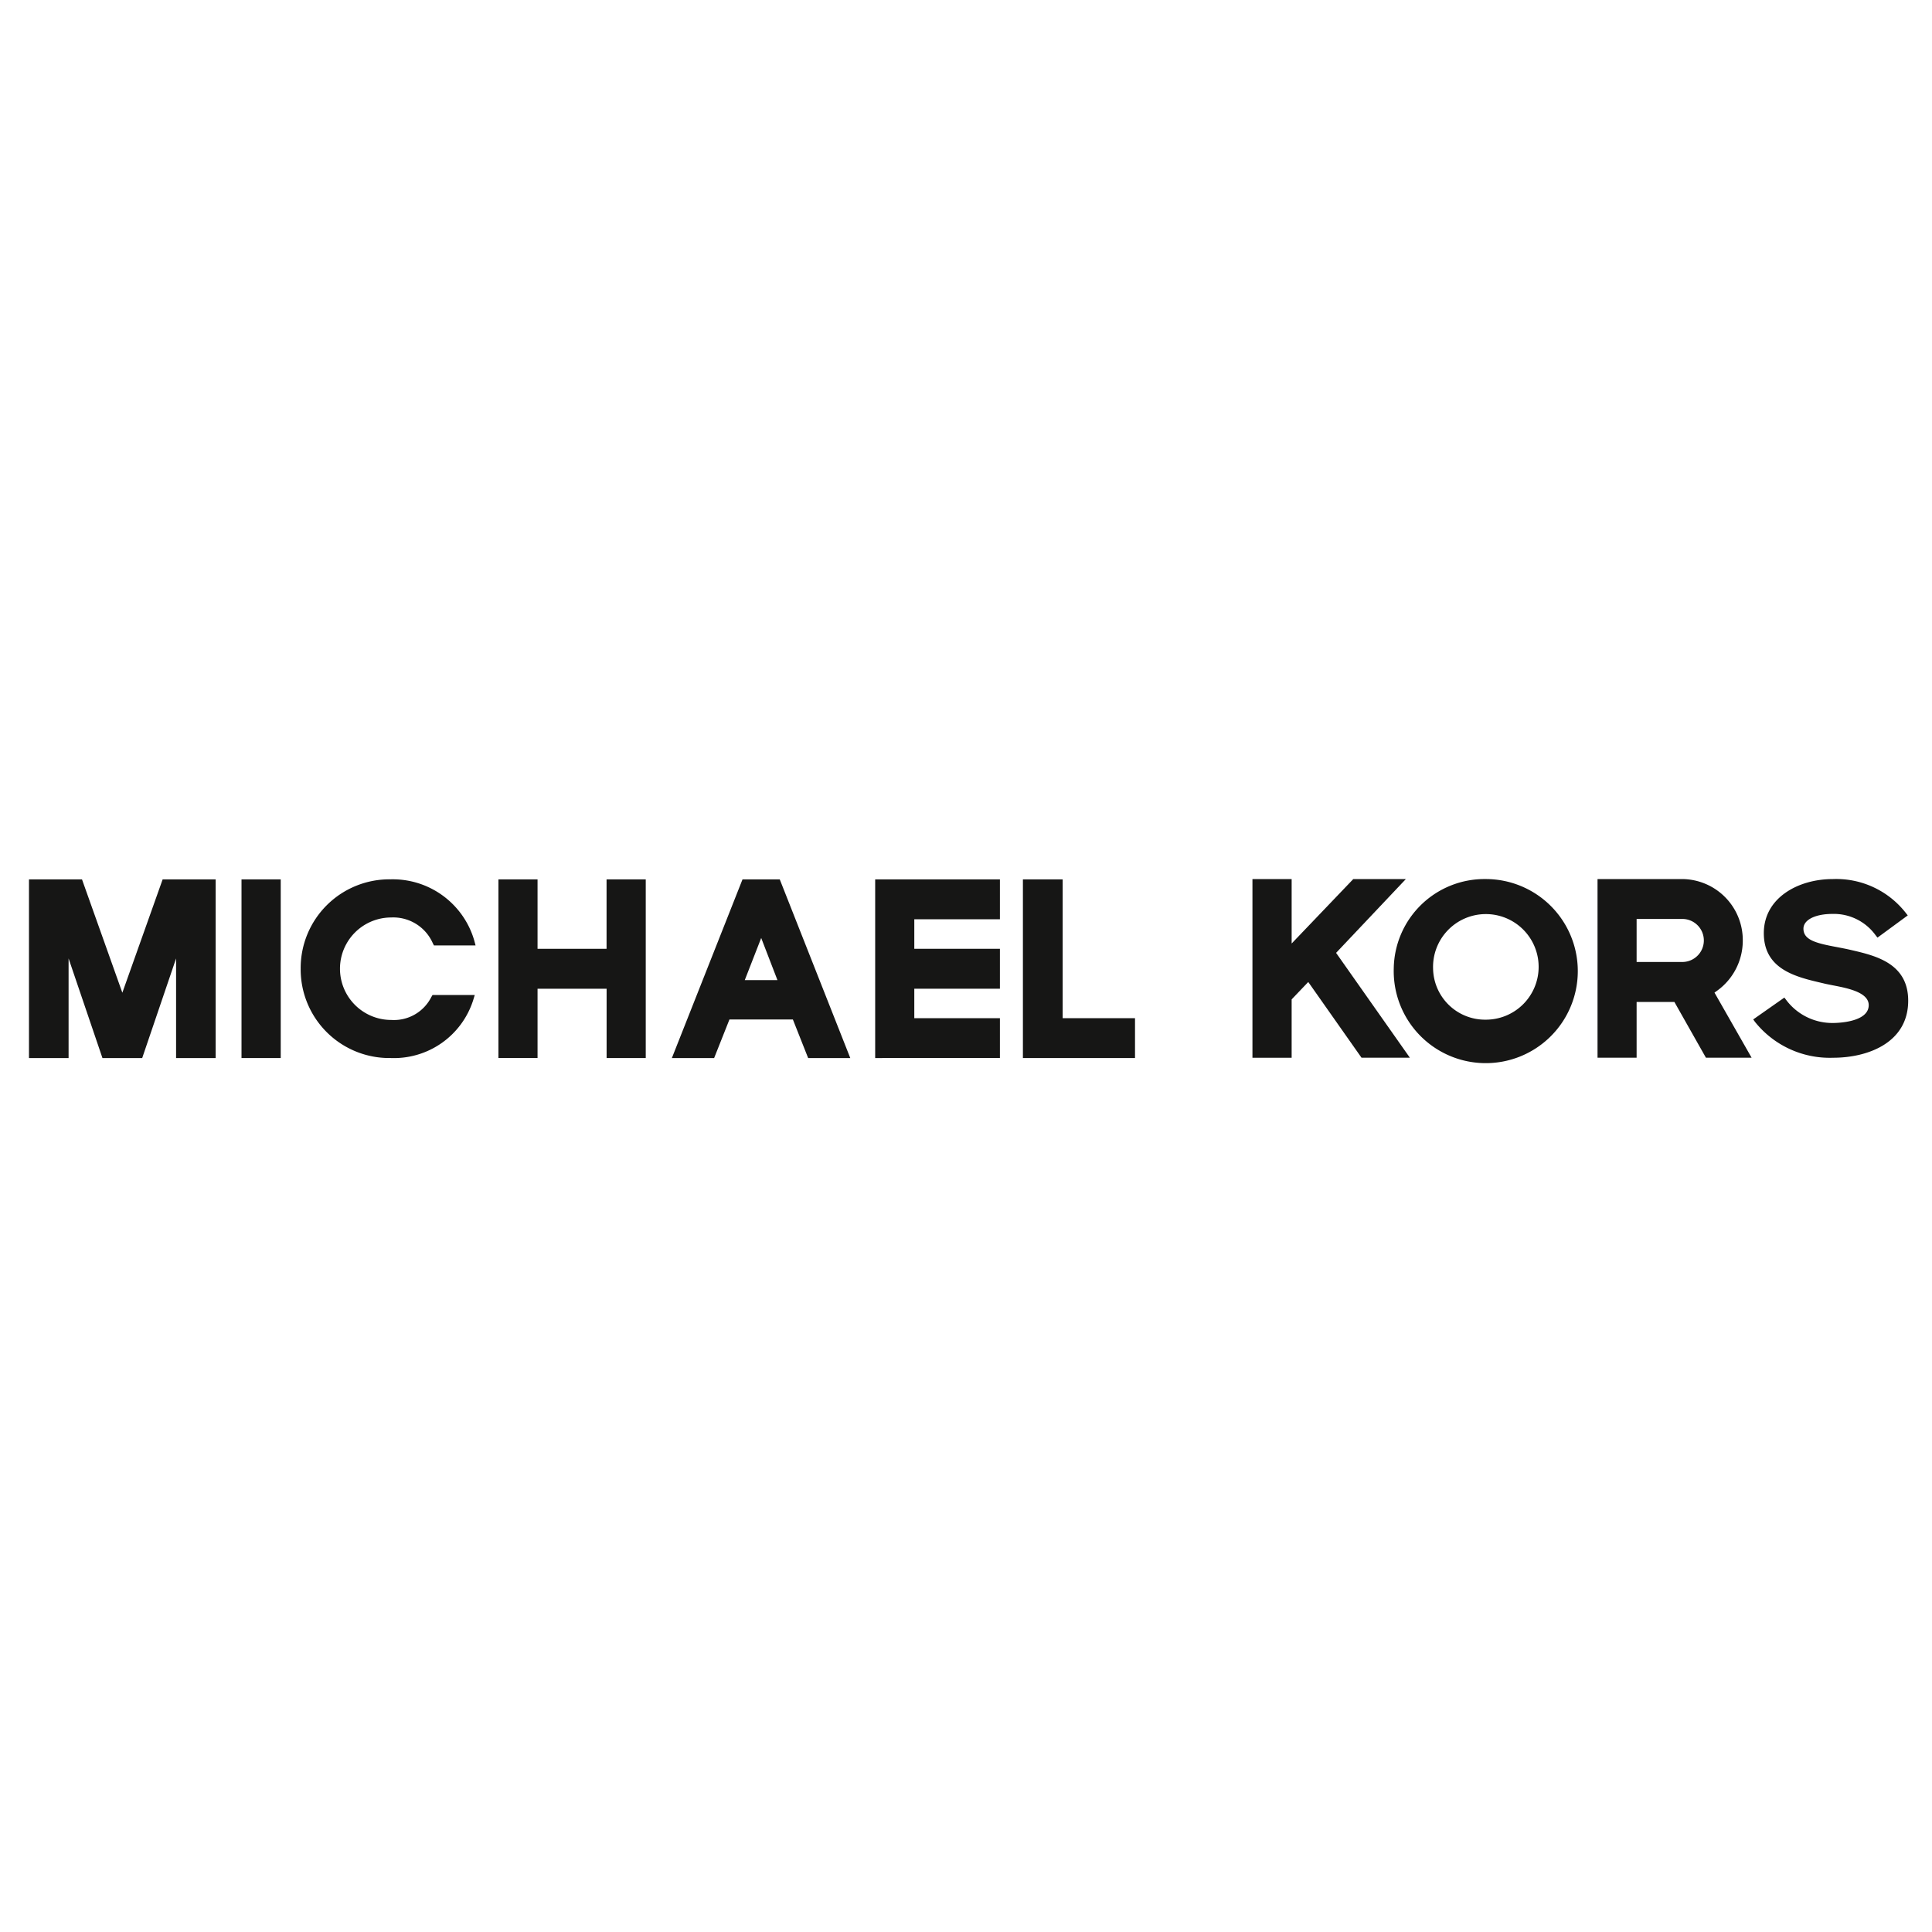 <svg xmlns="http://www.w3.org/2000/svg" width="200" height="200" viewBox="0 0 200 200"><g transform="translate(-5227 518)"><path d="M0,0H200V200H0Z" transform="translate(5227 -518)" fill="none"/><g transform="translate(5178.556 -796.592)"><path d="M188.149,388.174V381H181v7.172h-4.05V369.68H181v7.186h7.144V369.68h4.057v18.494Z" transform="translate(-76.909 -0.054)" fill="#161615"/><rect width="4.06" height="18.494" transform="translate(73.445 369.626)" fill="#161615"/><path d="M232.559,375.745l1.682,4.361h-3.382Zm-1.935-6.065-7.312,18.494h4.375l1.584-3.99h6.568l1.58,3.99h4.361l-7.3-18.494Z" transform="translate(-105.316 -0.054)" fill="#161615"/><path d="M65.28,369.685l-4.171,11.729-4.176-11.729H51.444v18.494h4.1V377.866l3.506,10.313h4.114l3.508-10.313v10.313h4.095V369.685Z" transform="translate(0 -0.057)" fill="#161615"/><path d="M277.662,388.174V369.68h12.913v4.129h-8.863v3.057h8.863V381h-8.863v3.046h8.863v4.126Z" transform="translate(-138.62 -0.054)" fill="#161615"/><path d="M317.154,388.174V369.68h4.116v14.368h7.489v4.126Z" transform="translate(-162.819 -0.054)" fill="#161615"/><path d="M124.077,378.934a9.178,9.178,0,0,0,9.313,9.238,8.615,8.615,0,0,0,8.538-5.968l.17-.557h-4.372l-.128.216a4.328,4.328,0,0,1-4.148,2.367,5.3,5.3,0,1,1,0-10.608,4.465,4.465,0,0,1,4.3,2.655l.124.24h4.308l-.146-.544a8.782,8.782,0,0,0-8.646-6.3,9.187,9.187,0,0,0-9.313,9.256" transform="translate(-44.507 -0.053)" fill="#161615"/><path d="M481.993,388.087l-3.264-5.772h-3.911v5.772h-4.046V369.593h8.778a6.32,6.32,0,0,1,6.258,6.364,6.39,6.39,0,0,1-2.629,5.175l-.3.216,3.842,6.738Zm-7.175-9.91h4.732a2.227,2.227,0,0,0,0-4.455h-4.732Z" transform="translate(-256.952 -0.001)" fill="#161615"/><path d="M520.675,388.089a9.909,9.909,0,0,1-8.095-3.707l-.186-.26,3.224-2.262.188.246a5.967,5.967,0,0,0,4.869,2.384c.376,0,3.675-.056,3.675-1.849,0-1.336-2.228-1.763-3.7-2.046-.319-.064-.57-.113-.781-.158l-.328-.079c-2.694-.624-6.05-1.4-6.05-5.164,0-3.676,3.584-5.6,7.122-5.6a9.129,9.129,0,0,1,7.578,3.507l.2.253-3.133,2.3-.191-.241a5.335,5.335,0,0,0-4.453-2.213c-1.805,0-3.021.613-3.021,1.527,0,1.176,1.307,1.507,3.456,1.906.516.1,1.046.2,1.556.322,2.463.574,5.832,1.365,5.832,5.227C528.437,386.54,524.256,388.089,520.675,388.089Z" transform="translate(-282.457)" fill="#161615"/><path d="M420.366,378.848a5.465,5.465,0,1,1,5.443,5.3,5.383,5.383,0,0,1-5.443-5.3m-4.071,0a9.528,9.528,0,1,0,9.514-9.256,9.391,9.391,0,0,0-9.514,9.256" transform="translate(-223.57)" fill="#161615"/><path d="M389.811,388.088l-5.514-7.84-1.719,1.8v6.044H378.52V369.594h4.058v6.671l6.379-6.671H394.4l-7.222,7.64,7.638,10.854Z" transform="translate(-200.423 -0.001)" fill="#161615"/></g></g></svg>